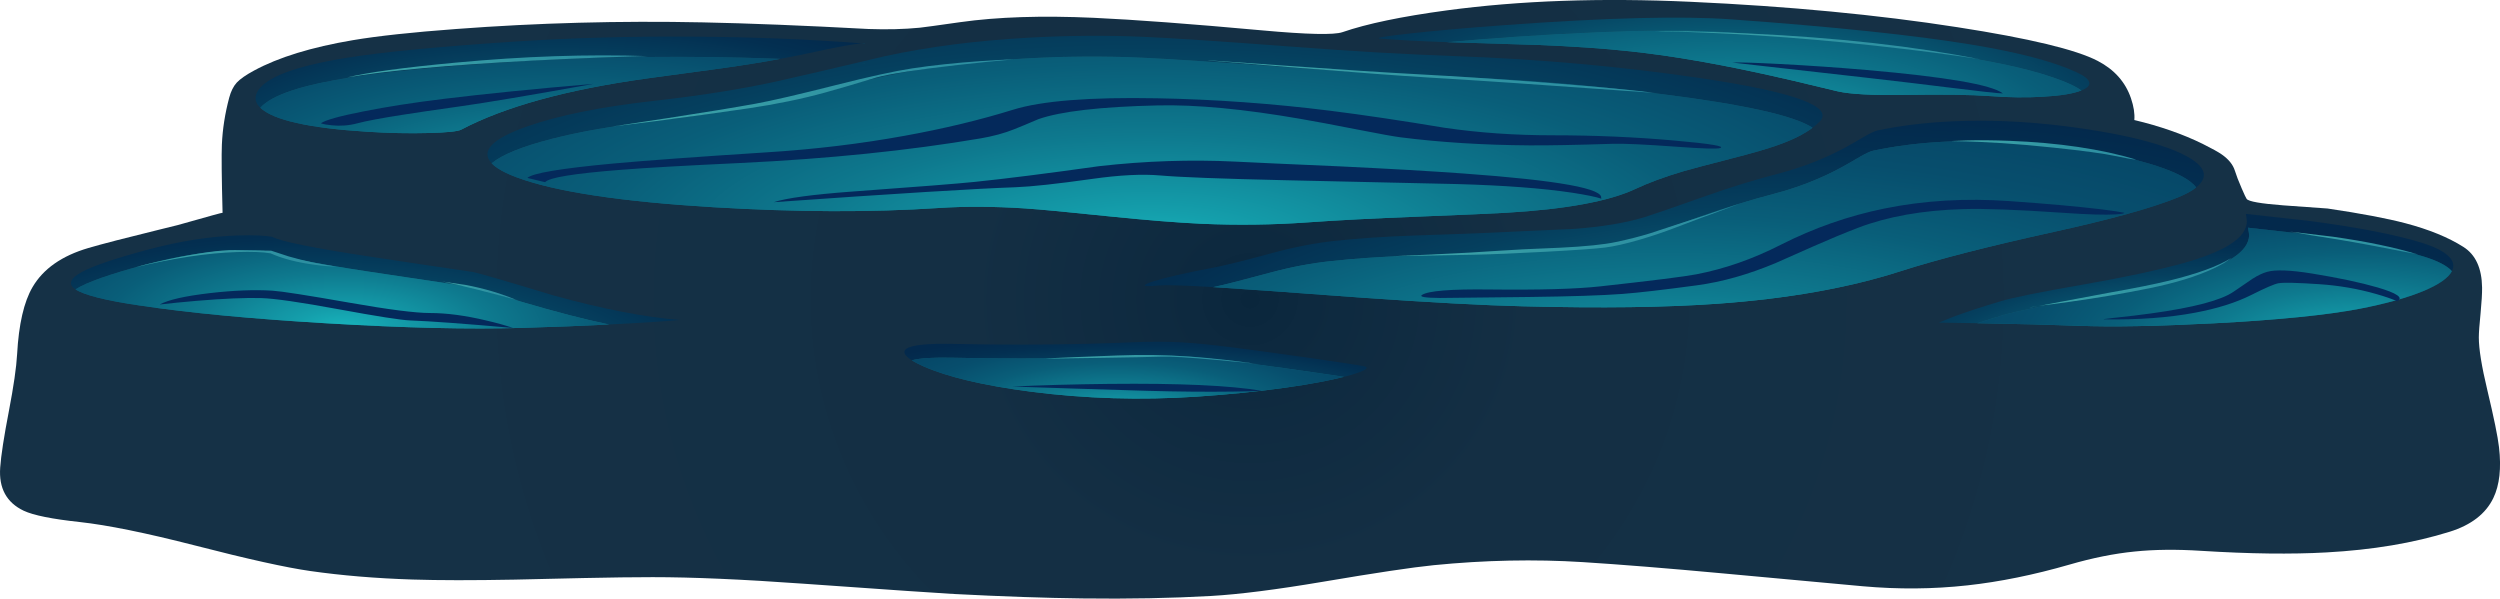<?xml version="1.0" encoding="iso-8859-1"?>
<!-- Generator: Adobe Illustrator 15.1.0, SVG Export Plug-In . SVG Version: 6.00 Build 0)  -->
<!DOCTYPE svg PUBLIC "-//W3C//DTD SVG 1.1//EN" "http://www.w3.org/Graphics/SVG/1.1/DTD/svg11.dtd">
<svg version="1.1" id="Layer_1" xmlns="http://www.w3.org/2000/svg" xmlns:xlink="http://www.w3.org/1999/xlink" x="0px" y="0px"
	 width="1263.1px" height="302.45px" viewBox="0 0 1263.1 302.45" style="enable-background:new 0 0 1263.1 302.45;"
	 xml:space="preserve">
<symbol  id="FlashAICB_x5F_1_x2F_Layer_1_x2F__x3C_Path_x3E_" viewBox="0 -15.65 136.75 15.65">
	<g id="Layer_1_9_">
		<path style="fill-rule:evenodd;clip-rule:evenodd;fill:#04295B;" d="M107.7-12.45C90.6-10.283,54.7-6.15,0-0.05
			C3.367,0.117,11.517-0.133,24.45-0.8c14.533-0.767,28.966-1.767,43.3-3c40.233-3.5,63.233-7.45,69-11.85
			C134.517-15.65,124.833-14.583,107.7-12.45z"/>
	</g>
</symbol>
<symbol  id="FlashAICB_x5F_1_x2F_Layer_1_x2F__x3C_Path_x3E__x5F_1" viewBox="0 -21.154 137.85 21.154">
	<g id="Layer_1_8_">
		<path style="fill-rule:evenodd;clip-rule:evenodd;fill:#04295B;" d="M41.3-15.65c-10.867-1.7-18.483-3.133-22.85-4.3
			c-4.2-1.133-8.534-1.466-13-1c-2.233,0.2-4.05,0.534-5.45,1c2.233,1.633,9.383,3.633,21.45,6c12,2.4,25.683,4.534,41.05,6.4
			c20.467,2.5,45.583,5.017,75.35,7.55c-32-5.767-54.317-9.533-66.95-11.3C56.567-13.333,46.7-14.783,41.3-15.65z"/>
	</g>
</symbol>
<symbol  id="FlashAICB_x5F_1_x2F_Layer_1_x2F__x3C_Path_x3E__x5F_2" viewBox="0 -19.1 178.55 19.095">
	<g id="Layer_1_7_">
		<path style="fill-rule:evenodd;clip-rule:evenodd;fill:#04295B;" d="M178.55-19.1c-24.533,2.167-41.833,3.434-51.9,3.8
			c-4.6,0.167-16.667,2.05-36.2,5.65C71.083-6.083,58.05-4.2,51.35-4c-7.9,0.233-18.833-0.233-32.8-1.4C11.583-6,5.4-6.617,0-7.25
			C4.333-4.883,12.767-2.967,25.3-1.5c12.1,1.4,22.633,1.817,31.6,1.25c4.667-0.3,17.617-2.317,38.85-6.05
			c19.867-3.5,33.517-5.25,40.95-5.25c8.367,0,17.85-1.267,28.45-3.8C170.45-16.583,174.917-17.833,178.55-19.1z"/>
	</g>
</symbol>
<symbol  id="FlashAICB_x5F_1_x2F_Layer_1_x2F__x3C_Path_x3E__x5F_3" viewBox="0 -4.02 126.1 4.035">
	<g id="Layer_1_6_">
		<path style="fill-rule:evenodd;clip-rule:evenodd;fill:#04295B;" d="M111.15-3.95C98.05-4.117,83.7-3.983,68.1-3.55
			C43.167-2.817,20.467-2.1,0-1.4c14.7,0.7,30.983,1.15,48.85,1.35c35.7,0.367,61.45-0.8,77.25-3.5
			C122.667-3.717,117.683-3.85,111.15-3.95z"/>
	</g>
</symbol>
<symbol  id="FlashAICB_x5F_1_x2F_Layer_1_x2F__x3C_Path_x3E__x5F_4" viewBox="0.337 -24.889 149.663 24.767">
	<g id="Layer_1_5_">
		<path style="fill-rule:evenodd;clip-rule:evenodd;fill:#04295B;" d="M138-12c-9.133,2.6-18.583,4.233-28.35,4.9
			c-11.367,0.767-18.3,0.934-20.8,0.5c-1.967-0.3-6.55-2.267-13.75-5.9c-7.767-3.9-17.283-6.9-28.55-9
			c-13.3-2.5-28.533-3.617-45.7-3.35c-1.4,0,0.066,0.233,4.4,0.7c7.567,0.8,13.967,1.566,19.2,2.3c21.5,2.967,35.4,6.633,41.7,11
			c5.867,4.033,9.033,6.2,9.5,6.5c2.733,1.733,5.2,2.9,7.4,3.5c4.167,1.2,11.733,0.917,22.7-0.85c13.5-2.2,24.5-4.533,33-7
			c10-2.933,13.333-5.267,10-7C146.15-14.533,142.567-13.3,138-12z"/>
	</g>
</symbol>
<symbol  id="FlashAICB_x5F_1_x2F_Layer_1_x2F__x3C_Path_x3E__x5F_5" viewBox="0.126 -49.6 355.224 49.604">
	<g id="Layer_1_4_">
		<path style="fill-rule:evenodd;clip-rule:evenodd;fill:#04295B;" d="M324.1-6.55c-22.6,1.566-39.383,2.183-50.35,1.85
			c-20.333-0.6-37.95-3.733-52.85-9.4c-6.7-2.566-14.25-5.7-22.65-9.4c-11.6-5.167-17.917-7.967-18.95-8.4
			c-13.767-5.8-27.066-9.567-39.9-11.3c-17.066-2.3-29.6-3.75-37.6-4.35c-10.3-0.767-26.033-1.284-47.2-1.55
			c-27.767-0.333-42.783-0.5-45.05-0.5C2.017-49.533-1-49.017,0.5-48.05c3.2,2.066,14.517,2.983,33.95,2.75
			c25.4-0.3,44.2,0.233,56.4,1.6c26.3,2.9,42.367,4.917,48.2,6.05c14.4,2.767,28.65,7.75,42.75,14.95
			c16.767,8.5,34.217,14.6,52.35,18.3c19.9,4.066,40.967,5.316,63.2,3.75c19.3-1.367,34.75-2.75,46.35-4.15
			c5.833-0.733,9.716-1.317,11.65-1.75c-0.1-0.367-1.467-0.633-4.1-0.8C345.95-7.717,336.9-7.45,324.1-6.55z"/>
	</g>
</symbol>
<symbol  id="FlashAICB_x5F_1_x2F_Layer_1_x2F__x3C_Path_x3E__x5F_6" viewBox="0 -21 418.5 20.986">
	<g id="Layer_1_3_">
		<path style="fill-rule:evenodd;clip-rule:evenodd;fill:#04295B;" d="M417.975-19.175c0.186-0.058,0.361-0.116,0.525-0.175h-0.6
			C417.931-19.291,417.956-19.232,417.975-19.175z M345.4-11.85c-3.433,0.1-32.5,0.75-87.2,1.95
			c-32.167,0.733-53.133,1.533-62.9,2.4c-9.066,0.8-20.55,0.217-34.45-1.75c-17.7-2.5-30.583-3.9-38.65-4.2
			C102.1-14.15,61.367-16.667,0-21c6.5,2.1,19.65,3.883,39.45,5.35c33.466,2.433,54.167,4.066,62.1,4.9
			c15.633,1.6,36.6,4.25,62.9,7.95c23.3,2.633,46.233,3.4,68.8,2.3c9.1-0.467,26.683-1.267,52.75-2.4
			c25.033-1.2,45.833-2.4,62.4-3.6c48.358-3.492,71.55-7.717,69.575-12.675c-2.802,0.919-7.694,1.911-14.675,2.975
			C388.4-13.967,369.1-12.517,345.4-11.85z"/>
	</g>
</symbol>
<symbol  id="FlashAICB_x5F_1_x2F_Layer_1_x2F__x3C_Path_x3E__x5F_7" viewBox="0 -42.5 603.152 42.518">
	<g id="Layer_1_2_">
		<path style="fill-rule:evenodd;clip-rule:evenodd;fill:#04295B;" d="M580.15-24.55c-15.633,1.133-26.183,1.617-31.65,1.45
			c-18.633-0.6-32.717-0.867-42.25-0.8c-23.267,0.167-44.9,1.517-64.9,4.05c-3.434,0.434-10.317,1.667-20.65,3.7
			c-13.233,2.6-23.284,4.483-30.15,5.65c-28.6,4.967-52.583,7.233-71.95,6.8c-28.967-0.667-49.1-2.983-60.4-6.95
			c-5.367-2.3-9.45-4-12.25-5.1c-4.967-2-10.684-3.55-17.15-4.65c-36.2-6.133-76.566-10.267-121.1-12.4
			c-27.767-1.3-47.917-2.45-60.45-3.45c-23.6-1.833-36.367-3.917-38.3-6.25L0-40.35c2.467,2.4,17,4.833,43.6,7.3
			c16.4,1.5,42.233,3.383,77.5,5.65c24,1.5,47.167,4.283,69.5,8.35c19.733,3.566,38.033,7.966,54.9,13.2
			c14.433,4.467,38.617,6.383,72.55,5.75c29.1-0.533,58.3-2.633,87.6-6.3c17.133-2.167,36.383-5.033,57.75-8.6
			c17.333-2.533,35.467-3.8,54.4-3.8c21.4,0,41.967-0.883,61.7-2.65c18.066-1.6,25.783-2.867,23.15-3.8
			C601.117-25.783,593.617-25.55,580.15-24.55z"/>
	</g>
</symbol>
<g>
	
		<radialGradient id="SVGID_1_" cx="631.564" cy="151.217" r="460.133" gradientTransform="matrix(1 0 0 -0.965 0 297.139)" gradientUnits="userSpaceOnUse">
		<stop  offset="0" style="stop-color:#0A263C"/>
		<stop  offset="0.063" style="stop-color:#0D293F"/>
		<stop  offset="0.31" style="stop-color:#142F44"/>
		<stop  offset="1" style="stop-color:#153146"/>
	</radialGradient>
	<path style="fill-rule:evenodd;clip-rule:evenodd;fill:url(#SVGID_1_);" d="M1153.6,103.75c6,0.433,13.467,0.967,22.4,1.6
		c16.867,2.5,29.983,4.983,39.35,7.45c11.867,3.133,21.617,7.117,29.25,11.95c6.167,3.9,9.317,10.75,9.45,20.55
		c0.033,2.934-0.217,7.217-0.75,12.851c-0.6,5.833-0.899,9.949-0.899,12.35c0,5.767,1.433,14.634,4.3,26.6
		c3.333,13.967,5.3,23.584,5.899,28.851c1.233,10.566,0.283,19.116-2.85,25.649c-3.833,7.967-11.184,13.65-22.05,17.051
		c-18.267,5.699-39.017,9.183-62.25,10.449c-17.733,1-38.833,0.733-63.3-0.8c-12.434-0.8-23.65-0.684-33.65,0.351
		c-10.333,1.033-21.3,3.233-32.9,6.6c-18,5.2-35.199,8.7-51.6,10.5c-17.267,1.9-34.866,2.05-52.8,0.45
		c-31.4-2.9-54.967-5.066-70.7-6.5c-28.167-2.601-51.767-4.5-70.8-5.7c-24.334-1.533-49.45-1.017-75.351,1.55
		c-10.666,1.066-29.366,3.867-56.1,8.4c-23.5,3.967-42.267,6.35-56.3,7.149c-20.1,1.134-41.784,1.551-65.05,1.25
		c-18.966-0.233-40.65-0.983-65.05-2.25c-5.967-0.3-31.3-2.033-76-5.199c-30.733-2.2-56.1-3.301-76.1-3.301
		c-9.467,0-21.1,0.15-34.9,0.45c-15.467,0.4-27.083,0.667-34.85,0.8c-21.033,0.4-38.267,0.384-51.7-0.05
		c-18.5-0.6-35.683-2.033-51.55-4.3c-12.2-1.733-31.6-6.033-58.2-12.9c-24.833-6.366-44.25-10.316-58.25-11.85
		c-13.966-1.5-23.4-3.4-28.3-5.7c-8.7-4.133-12.667-11.416-11.9-21.85c0.433-6.101,1.9-15.617,4.4-28.55
		c2.4-12.5,3.783-22.084,4.15-28.75c0.833-15.101,3.434-26.384,7.8-33.851c5.4-9.233,14.8-15.816,28.2-19.75
		c6.934-2.033,18.9-5.133,35.9-9.3c3.671-0.906,6.779-1.673,9.325-2.3c0.657-0.183,1.366-0.383,2.125-0.6
		c13.733-3.9,20.55-5.767,20.45-5.6c-0.467-17.733-0.583-29.217-0.35-34.45c0.333-7.767,1.566-15.667,3.7-23.7
		c0.867-3.233,2.133-5.767,3.8-7.6c1.7-1.833,4.617-3.867,8.75-6.1c12.367-6.7,29-11.816,49.9-15.35
		c12.667-2.133,30.067-4.017,52.2-5.65c41.133-3.1,82.667-4.217,124.6-3.35c23.1,0.467,51.034,1.583,83.8,3.35
		c9.267,0.333,17.867,0.117,25.8-0.65c1.967-0.2,8.783-1.133,20.45-2.8c18.833-2.667,41.367-3.4,67.6-2.2
		c20.433,0.933,48.783,3.05,85.05,6.35c22.767,2.066,36.267,2.367,40.5,0.9c12.366-4.267,29.934-7.933,52.7-11
		C767.884,0.283,808.9-1.167,854,0.9c49.6,2.267,94.6,6.55,135,12.85c36.3,5.633,59.934,11.317,70.9,17.05
		c8.366,4.367,13.949,10.65,16.75,18.85c1.399,4.1,1.967,7.767,1.699,11c13,3.1,24.518,7.117,34.551,12.05
		c4.732,2.367,7.949,4.15,9.649,5.35c3.467,2.434,5.667,5.167,6.601,8.2c0.732,2.367,1.883,5.35,3.449,8.95
		c1.367,3.167,2.2,4.933,2.5,5.3C1136.066,101.8,1142.233,102.883,1153.6,103.75z"/>
	<g>
		<g>
			
				<radialGradient id="SVGID_2_" cx="581.65" cy="153.55" r="524.15" gradientTransform="matrix(1 0 0 -0.365 0 209.577)" gradientUnits="userSpaceOnUse">
				<stop  offset="0" style="stop-color:#6171B7"/>
				<stop  offset="0" style="stop-color:#18B4BC"/>
				<stop  offset="0.02" style="stop-color:#17AFB8"/>
				<stop  offset="0.255" style="stop-color:#0F7F92"/>
				<stop  offset="0.474" style="stop-color:#085A74"/>
				<stop  offset="0.678" style="stop-color:#053F5E"/>
				<stop  offset="0.863" style="stop-color:#032F51"/>
				<stop  offset="1" style="stop-color:#03294C"/>
			</radialGradient>
			<path style="fill-rule:evenodd;clip-rule:evenodd;fill:url(#SVGID_2_);" d="M919.3,61.5c-1.366,1.3-2.55,2.317-3.55,3.05
				c-9.1-6.1-34.767-11.8-77-17.1c-36.033-4.534-71.116-7.4-105.25-8.6c-24.934-0.867-52.8-2.483-83.6-4.85
				c-33.867-2.567-58.167-4.183-72.9-4.85c-19.3-0.867-39-0.733-59.1,0.4c-26.367,1.467-50.483,4.567-72.35,9.3
				c-26.066,6.2-44.433,10.483-55.1,12.85c-17.5,3.833-38.184,7.1-62.05,9.8c-18.467,2.067-34.867,4.917-49.2,8.55
				c-15.267,3.9-25.534,8.05-30.8,12.45c-5.767-6.2,0.233-12.417,18-18.65c16.033-5.6,37.25-9.883,63.65-12.85
				c23.9-2.7,44.583-5.967,62.05-9.8c10.667-2.367,29.05-6.65,55.15-12.85c21.867-4.733,45.967-7.833,72.3-9.3
				c20.134-1.133,39.833-1.267,59.1-0.4c14.733,0.667,39.034,2.283,72.9,4.85c30.8,2.367,58.667,3.983,83.601,4.85
				c42.8,1.533,84.066,5.233,123.8,11.1C906.717,46.517,926.833,53.867,919.3,61.5z"/>
			
				<radialGradient id="SVGID_3_" cx="582.075" cy="153.55" r="523.461" gradientTransform="matrix(1 0 0 -0.365 0 209.576)" gradientUnits="userSpaceOnUse">
				<stop  offset="0" style="stop-color:#6171B7"/>
				<stop  offset="0" style="stop-color:#18B4BC"/>
				<stop  offset="0.129" style="stop-color:#149EAB"/>
				<stop  offset="0.388" style="stop-color:#0E798E"/>
				<stop  offset="0.627" style="stop-color:#095E79"/>
				<stop  offset="0.839" style="stop-color:#074E6D"/>
				<stop  offset="1" style="stop-color:#064868"/>
			</radialGradient>
			<path style="fill-rule:evenodd;clip-rule:evenodd;fill:url(#SVGID_3_);" d="M915.75,64.55c-4.233,3.2-10.083,6.117-17.55,8.75
				c-5.2,1.867-12.767,4.067-22.7,6.6c-12.566,3.233-20.866,5.434-24.9,6.6c-9.466,2.8-17.533,5.767-24.199,8.9
				c-13.4,6.3-35.267,10.333-65.601,12.1c-6,0.367-21.2,1.033-45.6,2c-21.334,0.833-39.5,1.783-54.5,2.85
				c-17.634,1.267-35.55,1.5-53.75,0.7c-12.167-0.566-27.55-1.8-46.15-3.7c-20.966-2.2-35.267-3.55-42.9-4.05
				c-15.8-1.033-30.417-1.1-43.85-0.2c-33.9,2.233-71.733,2.1-113.5-0.4c-46.533-2.8-79.566-7.784-99.1-14.95
				c-6.333-2.333-10.684-4.75-13.05-7.25c5.267-4.4,15.533-8.55,30.8-12.45c14.333-3.633,30.733-6.483,49.2-8.55
				c23.867-2.7,44.55-5.967,62.05-9.8c10.667-2.367,29.033-6.65,55.1-12.85c21.867-4.733,45.983-7.833,72.35-9.3
				c20.1-1.133,39.8-1.267,59.1-0.4c14.733,0.667,39.033,2.283,72.9,4.85c30.8,2.367,58.666,3.983,83.6,4.85
				c34.134,1.2,69.217,4.066,105.25,8.6C880.983,52.75,906.65,58.45,915.75,64.55z"/>
			
				<radialGradient id="SVGID_4_" cx="580.55" cy="126.35" r="458.775" gradientTransform="matrix(1 0 0 -0.329 0 167.916)" gradientUnits="userSpaceOnUse">
				<stop  offset="0" style="stop-color:#6171B7"/>
				<stop  offset="0" style="stop-color:#18B4BC"/>
				<stop  offset="0.129" style="stop-color:#149EAB"/>
				<stop  offset="0.388" style="stop-color:#0E798E"/>
				<stop  offset="0.627" style="stop-color:#095E79"/>
				<stop  offset="0.839" style="stop-color:#074E6D"/>
				<stop  offset="1" style="stop-color:#064868"/>
			</radialGradient>
			<path style="fill-rule:evenodd;clip-rule:evenodd;fill:url(#SVGID_4_);" d="M915.75,64.55c-4.233,3.2-10.083,6.117-17.55,8.75
				c-5.2,1.867-12.767,4.067-22.7,6.6c-12.566,3.233-20.866,5.434-24.9,6.6c-9.466,2.8-17.533,5.767-24.199,8.9
				c-13.4,6.3-35.267,10.333-65.601,12.1c-6,0.367-21.2,1.033-45.6,2c-21.334,0.833-39.5,1.783-54.5,2.85
				c-17.634,1.267-35.55,1.5-53.75,0.7c-12.167-0.566-27.55-1.8-46.15-3.7c-20.966-2.2-35.267-3.55-42.9-4.05
				c-15.8-1.033-30.417-1.1-43.85-0.2c-33.9,2.233-71.733,2.1-113.5-0.4c-46.533-2.8-79.566-7.784-99.1-14.95
				c-6.333-2.333-10.684-4.75-13.05-7.25c5.267-4.4,15.533-8.55,30.8-12.45c14.333-3.633,30.733-6.483,49.2-8.55
				c23.867-2.7,44.55-5.967,62.05-9.8c10.667-2.367,29.033-6.65,55.1-12.85c21.867-4.733,45.983-7.833,72.35-9.3
				c20.1-1.133,39.8-1.267,59.1-0.4c14.733,0.667,39.033,2.283,72.9,4.85c30.8,2.367,58.666,3.983,83.6,4.85
				c34.134,1.2,69.217,4.066,105.25,8.6C880.983,52.75,906.65,58.45,915.75,64.55z"/>
		</g>
		<g>
			
				<radialGradient id="SVGID_5_" cx="282.235" cy="87.8" r="239.822" gradientTransform="matrix(1 0 0 -0.365 0 119.837)" gradientUnits="userSpaceOnUse">
				<stop  offset="0" style="stop-color:#6171B7"/>
				<stop  offset="0" style="stop-color:#18B4BC"/>
				<stop  offset="0.02" style="stop-color:#17AFB8"/>
				<stop  offset="0.255" style="stop-color:#0F7F92"/>
				<stop  offset="0.474" style="stop-color:#085A74"/>
				<stop  offset="0.678" style="stop-color:#053F5E"/>
				<stop  offset="0.863" style="stop-color:#032F51"/>
				<stop  offset="1" style="stop-color:#03294C"/>
			</radialGradient>
			<path style="fill-rule:evenodd;clip-rule:evenodd;fill:url(#SVGID_5_);" d="M435.35,21.9c-4.567,0.434-12.033,1.783-22.4,4.05
				c-5.7,1.267-11.967,2.533-18.8,3.8c-22.033-0.867-44.417-1.183-67.15-0.95c-23.667,0.233-46.233,1.067-67.7,2.5
				c-36.3,2.4-63.283,4.95-80.95,7.65c-25.533,3.867-41.133,9.033-46.8,15.5c-2.566-2.367-3.1-5.017-1.6-7.95
				c3.767-7.233,18.733-12.983,44.9-17.25c18.066-2.933,46.217-5.667,84.45-8.2c28.667-1.9,58.833-2.75,90.5-2.55
				C380.333,18.7,408.85,19.833,435.35,21.9z"/>
			
				<radialGradient id="SVGID_6_" cx="282.25" cy="87.35" r="239.562" gradientTransform="matrix(1 0 0 -0.365 0 119.223)" gradientUnits="userSpaceOnUse">
				<stop  offset="0" style="stop-color:#6171B7"/>
				<stop  offset="0" style="stop-color:#18B4BC"/>
				<stop  offset="0.129" style="stop-color:#149EAB"/>
				<stop  offset="0.388" style="stop-color:#0E798E"/>
				<stop  offset="0.627" style="stop-color:#095E79"/>
				<stop  offset="0.839" style="stop-color:#074E6D"/>
				<stop  offset="1" style="stop-color:#064868"/>
			</radialGradient>
			<path style="fill-rule:evenodd;clip-rule:evenodd;fill:url(#SVGID_6_);" d="M435.35,21.9c1.3-0.133,1.883-0.15,1.75-0.05
				c-0.167,0.1-0.684,0.117-1.55,0.05H435.35z"/>
			
				<radialGradient id="SVGID_7_" cx="282.25" cy="98.45" r="240.075" gradientTransform="matrix(1 0 0 -0.365 0 134.373)" gradientUnits="userSpaceOnUse">
				<stop  offset="0" style="stop-color:#6171B7"/>
				<stop  offset="0" style="stop-color:#18B4BC"/>
				<stop  offset="0.129" style="stop-color:#149EAB"/>
				<stop  offset="0.388" style="stop-color:#0E798E"/>
				<stop  offset="0.627" style="stop-color:#095E79"/>
				<stop  offset="0.839" style="stop-color:#074E6D"/>
				<stop  offset="1" style="stop-color:#064868"/>
			</radialGradient>
			<path style="fill-rule:evenodd;clip-rule:evenodd;fill:url(#SVGID_7_);" d="M435.35,32.1c1.3-0.1,1.883-0.1,1.75,0
				c-0.167,0.1-0.684,0.117-1.55,0.05L435.35,32.1z"/>
			
				<radialGradient id="SVGID_8_" cx="282.25" cy="87.8" r="239.812" gradientTransform="matrix(1 0 0 -0.365 0 119.835)" gradientUnits="userSpaceOnUse">
				<stop  offset="0" style="stop-color:#6171B7"/>
				<stop  offset="0" style="stop-color:#18B4BC"/>
				<stop  offset="0.129" style="stop-color:#149EAB"/>
				<stop  offset="0.388" style="stop-color:#0E798E"/>
				<stop  offset="0.627" style="stop-color:#095E79"/>
				<stop  offset="0.839" style="stop-color:#074E6D"/>
				<stop  offset="1" style="stop-color:#064868"/>
			</radialGradient>
			<path style="fill-rule:evenodd;clip-rule:evenodd;fill:url(#SVGID_8_);" d="M394.15,29.75c-8.367,1.567-18.083,3.133-29.15,4.7
				c-15,2.033-27.767,3.767-38.3,5.2C286.267,45.283,255.033,53.9,233,65.5c-1.7,0.9-7.2,1.467-16.5,1.7
				c-9.733,0.267-20.083,0.05-31.05-0.65c-29.333-1.833-47.3-5.867-53.9-12.1c5.667-6.467,21.267-11.633,46.8-15.5
				c17.667-2.7,44.65-5.25,80.95-7.65c21.467-1.433,44.034-2.267,67.7-2.5C349.733,28.567,372.117,28.883,394.15,29.75z"/>
			
				<radialGradient id="SVGID_9_" cx="282.25" cy="98" r="239.812" gradientTransform="matrix(1 0 0 -0.365 0 133.757)" gradientUnits="userSpaceOnUse">
				<stop  offset="0" style="stop-color:#6171B7"/>
				<stop  offset="0" style="stop-color:#18B4BC"/>
				<stop  offset="0.129" style="stop-color:#149EAB"/>
				<stop  offset="0.388" style="stop-color:#0E798E"/>
				<stop  offset="0.627" style="stop-color:#095E79"/>
				<stop  offset="0.839" style="stop-color:#074E6D"/>
				<stop  offset="1" style="stop-color:#064868"/>
			</radialGradient>
			<path style="fill-rule:evenodd;clip-rule:evenodd;fill:url(#SVGID_9_);" d="M394.15,29.75c-8.367,1.567-18.083,3.133-29.15,4.7
				c-15,2.033-27.767,3.767-38.3,5.2C286.267,45.283,255.033,53.9,233,65.5c-1.7,0.9-7.2,1.467-16.5,1.7
				c-9.733,0.267-20.083,0.05-31.05-0.65c-29.333-1.833-47.3-5.867-53.9-12.1c5.667-6.467,21.267-11.633,46.8-15.5
				c17.667-2.7,44.65-5.25,80.95-7.65c21.467-1.433,44.034-2.267,67.7-2.5C349.733,28.567,372.117,28.883,394.15,29.75z"/>
		</g>
		<g>
			
				<radialGradient id="SVGID_10_" cx="573.05" cy="213.4" r="181.15" gradientTransform="matrix(1 0 0 -0.251 0 267.06)" gradientUnits="userSpaceOnUse">
				<stop  offset="0" style="stop-color:#6171B7"/>
				<stop  offset="0" style="stop-color:#18B4BC"/>
				<stop  offset="0.02" style="stop-color:#17AFB8"/>
				<stop  offset="0.255" style="stop-color:#0F7F92"/>
				<stop  offset="0.474" style="stop-color:#085A74"/>
				<stop  offset="0.678" style="stop-color:#053F5E"/>
				<stop  offset="0.863" style="stop-color:#032F51"/>
				<stop  offset="1" style="stop-color:#03294C"/>
			</radialGradient>
			<path style="fill-rule:evenodd;clip-rule:evenodd;fill:url(#SVGID_10_);" d="M689.15,185.05c1.767,0.367,1.767,1.033,0,2
				c-1.834,0.967-5.217,2.084-10.15,3.351c-17.033-2.634-36.25-5.317-57.65-8.051c-10.067-1.267-18.4-2.066-25-2.399
				c-7.4-0.4-15.534-0.4-24.4,0c-28.167,1.2-58.3,1.467-90.4,0.8c-9.933-0.233-16.883,0.2-20.85,1.3c-3.8-2.467-4.733-4.399-2.8-5.8
				c2.633-1.934,10.517-2.767,23.65-2.5c32.1,0.667,62.233,0.4,90.4-0.8c8.866-0.4,17-0.4,24.4,0c6.6,0.333,14.933,1.133,25,2.399
				c10.3,1.301,22.95,3.017,37.95,5.15C675.2,182.767,685.15,184.283,689.15,185.05z"/>
			
				<radialGradient id="SVGID_11_" cx="573.05" cy="213.4" r="181.15" gradientTransform="matrix(1 0 0 -0.349 0 287.94)" gradientUnits="userSpaceOnUse">
				<stop  offset="0" style="stop-color:#6171B7"/>
				<stop  offset="0" style="stop-color:#18B4BC"/>
				<stop  offset="0.129" style="stop-color:#149EAB"/>
				<stop  offset="0.388" style="stop-color:#0E798E"/>
				<stop  offset="0.627" style="stop-color:#095E79"/>
				<stop  offset="0.839" style="stop-color:#074E6D"/>
				<stop  offset="1" style="stop-color:#064868"/>
			</radialGradient>
			<path style="fill-rule:evenodd;clip-rule:evenodd;fill:url(#SVGID_11_);" d="M679,190.4c-7.7,1.933-17.4,3.733-29.1,5.399
				c-13.834,1.967-28.934,3.5-45.3,4.601c-28.367,1.866-56.267,1.033-83.7-2.5c-23.867-3.101-42-7.384-54.4-12.851
				c-2.333-1.033-4.267-2.033-5.8-3c3.966-1.1,10.917-1.533,20.85-1.3c32.1,0.667,62.233,0.4,90.4-0.8c8.866-0.4,17-0.4,24.4,0
				c6.6,0.333,14.933,1.133,25,2.399C642.75,185.083,661.967,187.767,679,190.4z"/>
			
				<radialGradient id="SVGID_12_" cx="564.25" cy="211.9" r="131.162" gradientTransform="matrix(1 0 0 -0.349 0 285.913)" gradientUnits="userSpaceOnUse">
				<stop  offset="0" style="stop-color:#6171B7"/>
				<stop  offset="0" style="stop-color:#18B4BC"/>
				<stop  offset="0.129" style="stop-color:#149EAB"/>
				<stop  offset="0.388" style="stop-color:#0E798E"/>
				<stop  offset="0.627" style="stop-color:#095E79"/>
				<stop  offset="0.839" style="stop-color:#074E6D"/>
				<stop  offset="1" style="stop-color:#064868"/>
			</radialGradient>
			<path style="fill-rule:evenodd;clip-rule:evenodd;fill:url(#SVGID_12_);" d="M679,190.4c-7.7,1.933-17.4,3.733-29.1,5.399
				c-13.834,1.967-28.934,3.5-45.3,4.601c-28.367,1.866-56.267,1.033-83.7-2.5c-23.867-3.101-42-7.384-54.4-12.851
				c-2.333-1.033-4.267-2.033-5.8-3c3.966-1.1,10.917-1.533,20.85-1.3c32.1,0.667,62.233,0.4,90.4-0.8c8.866-0.4,17-0.4,24.4,0
				c6.6,0.333,14.933,1.133,25,2.399C642.75,185.083,661.967,187.767,679,190.4z"/>
		</g>
		<g>
			
				<radialGradient id="SVGID_13_" cx="913" cy="207.8" r="417.488" gradientTransform="matrix(1 0 0 -0.365 0 283.624)" gradientUnits="userSpaceOnUse">
				<stop  offset="0" style="stop-color:#6171B7"/>
				<stop  offset="0" style="stop-color:#18B4BC"/>
				<stop  offset="0.02" style="stop-color:#17AFB8"/>
				<stop  offset="0.255" style="stop-color:#0F7F92"/>
				<stop  offset="0.474" style="stop-color:#085A74"/>
				<stop  offset="0.678" style="stop-color:#053F5E"/>
				<stop  offset="0.863" style="stop-color:#032F51"/>
				<stop  offset="1" style="stop-color:#03294C"/>
			</radialGradient>
			<path style="fill-rule:evenodd;clip-rule:evenodd;fill:url(#SVGID_13_);" d="M1103.75,78.4c10.6,5.467,12.55,10.9,5.85,16.3
				c-2.866-3.767-9.383-7.333-19.55-10.7c-10.2-3.367-23.217-6.25-39.05-8.65c-23.4-3.533-45.65-4.817-66.75-3.85
				c-13.767,0.633-26.4,2.183-37.9,4.65c-1.3,0.267-3.383,1.217-6.25,2.85c-3.833,2.267-7.066,4.117-9.699,5.55
				c-10.567,5.733-21.983,10.2-34.25,13.4c-11.934,3.133-24.034,6.867-36.301,11.2c-16,5.7-26.216,9.233-30.649,10.6
				c-9.967,3.1-22.25,5.167-36.851,6.2c-17.833,0.733-31.783,1.367-41.85,1.9c-1.8,0.1-14.55,0.55-38.25,1.35
				c-14.434,0.5-27.634,1.4-39.6,2.7c-10.167,1.067-20.467,3.017-30.9,5.85c-14.533,3.933-24.15,6.367-28.85,7.3
				c-14.533-0.867-23.716-1.133-27.55-0.8c-4.233,0.4-6.534,0.4-6.9,0c-0.333-0.367,0.983-1.033,3.95-2
				c6.534-2.067,16.45-4.35,29.75-6.85c6.4-1.2,16.667-3.733,30.8-7.6c10.967-3,21.616-5.05,31.95-6.15
				c11.899-1.267,25.083-2.15,39.55-2.65c22.733-0.767,35.5-1.233,38.3-1.4c10.033-0.533,23.983-1.167,41.85-1.9
				c14.601-1.034,26.867-3.083,36.801-6.15c4.133-1.3,14.35-4.833,30.649-10.6c12.2-4.333,24.316-8.067,36.351-11.2
				c12.267-3.2,23.683-7.667,34.25-13.4c2.6-1.434,5.816-3.283,9.649-5.55c2.867-1.633,4.967-2.6,6.3-2.9
				c11.534-2.433,24.15-3.967,37.851-4.6c21.133-0.966,43.383,0.3,66.75,3.8C1076.5,68.6,1093.35,73.033,1103.75,78.4z"/>
			
				<radialGradient id="SVGID_14_" cx="844.4" cy="194.9" r="417.488" gradientTransform="matrix(1 0 0 -0.365 0 266.018)" gradientUnits="userSpaceOnUse">
				<stop  offset="0" style="stop-color:#6171B7"/>
				<stop  offset="0" style="stop-color:#18B4BC"/>
				<stop  offset="0.129" style="stop-color:#149EAB"/>
				<stop  offset="0.388" style="stop-color:#0E798E"/>
				<stop  offset="0.627" style="stop-color:#095E79"/>
				<stop  offset="0.839" style="stop-color:#074E6D"/>
				<stop  offset="1" style="stop-color:#064868"/>
			</radialGradient>
			<path style="fill-rule:evenodd;clip-rule:evenodd;fill:url(#SVGID_14_);" d="M1090.05,84c10.167,3.367,16.684,6.933,19.55,10.7
				c-2.133,1.733-5.3,3.45-9.5,5.15c-13,5.233-33.8,11-62.399,17.3c-33.134,7.3-58.934,13.917-77.4,19.85
				c-26.166,8.433-57.033,13.917-92.6,16.45c-25.867,1.866-58.601,2.3-98.2,1.3c-19.6-0.467-46.917-1.934-81.95-4.4
				c-36.733-2.733-61.616-4.5-74.65-5.3c4.7-0.933,14.317-3.367,28.85-7.3c10.434-2.833,20.733-4.783,30.9-5.85
				c11.966-1.3,25.166-2.2,39.6-2.7c23.7-0.8,36.45-1.25,38.25-1.35c10.066-0.533,24.017-1.167,41.85-1.9
				c14.601-1.034,26.884-3.1,36.851-6.2c4.434-1.367,14.649-4.9,30.649-10.6c12.267-4.333,24.367-8.066,36.301-11.2
				c12.267-3.2,23.683-7.667,34.25-13.4c2.633-1.433,5.866-3.283,9.699-5.55c2.867-1.633,4.95-2.583,6.25-2.85
				c11.5-2.467,24.134-4.017,37.9-4.65c21.1-0.967,43.35,0.317,66.75,3.85C1066.833,77.75,1079.85,80.633,1090.05,84z"/>
			
				<radialGradient id="SVGID_15_" cx="842.15" cy="205.15" r="417.488" gradientTransform="matrix(1 0 0 -0.365 0 280.008)" gradientUnits="userSpaceOnUse">
				<stop  offset="0" style="stop-color:#6171B7"/>
				<stop  offset="0" style="stop-color:#18B4BC"/>
				<stop  offset="0.129" style="stop-color:#149EAB"/>
				<stop  offset="0.388" style="stop-color:#0E798E"/>
				<stop  offset="0.627" style="stop-color:#095E79"/>
				<stop  offset="0.839" style="stop-color:#074E6D"/>
				<stop  offset="1" style="stop-color:#064868"/>
			</radialGradient>
			<path style="fill-rule:evenodd;clip-rule:evenodd;fill:url(#SVGID_15_);" d="M1090.05,84c10.167,3.367,16.684,6.933,19.55,10.7
				c-2.133,1.733-5.3,3.45-9.5,5.15c-13,5.233-33.8,11-62.399,17.3c-33.134,7.3-58.934,13.917-77.4,19.85
				c-26.166,8.433-57.033,13.917-92.6,16.45c-25.867,1.866-58.601,2.3-98.2,1.3c-19.6-0.467-46.917-1.934-81.95-4.4
				c-36.733-2.733-61.616-4.5-74.65-5.3c4.7-0.933,14.317-3.367,28.85-7.3c10.434-2.833,20.733-4.783,30.9-5.85
				c11.966-1.3,25.166-2.2,39.6-2.7c23.7-0.8,36.45-1.25,38.25-1.35c10.066-0.533,24.017-1.167,41.85-1.9
				c14.601-1.034,26.884-3.1,36.851-6.2c4.434-1.367,14.649-4.9,30.649-10.6c12.267-4.333,24.367-8.066,36.301-11.2
				c12.267-3.2,23.683-7.667,34.25-13.4c2.633-1.433,5.866-3.283,9.699-5.55c2.867-1.633,4.95-2.583,6.25-2.85
				c11.5-2.467,24.134-4.017,37.9-4.65c21.1-0.967,43.35,0.317,66.75,3.85C1066.833,77.75,1079.85,80.633,1090.05,84z"/>
		</g>
		<g>
			
				<radialGradient id="SVGID_16_" cx="875.15" cy="66.05" r="278.2" gradientTransform="matrix(1 0 0 -0.365 0 90.151)" gradientUnits="userSpaceOnUse">
				<stop  offset="0" style="stop-color:#6171B7"/>
				<stop  offset="0" style="stop-color:#18B4BC"/>
				<stop  offset="0.02" style="stop-color:#17AFB8"/>
				<stop  offset="0.255" style="stop-color:#0F7F92"/>
				<stop  offset="0.474" style="stop-color:#085A74"/>
				<stop  offset="0.678" style="stop-color:#053F5E"/>
				<stop  offset="0.863" style="stop-color:#032F51"/>
				<stop  offset="1" style="stop-color:#03294C"/>
			</radialGradient>
			<path style="fill-rule:evenodd;clip-rule:evenodd;fill:url(#SVGID_16_);" d="M1051.6,45.7c-1.232-0.934-2.833-1.867-4.8-2.8
				c-11.533-5.367-29.25-10-53.149-13.9c-28.534-4.7-68.851-8.95-120.95-12.75c-16.3-1.167-39.283-1.1-68.95,0.2
				c-23.8,1.033-48,2.65-72.6,4.85c-13.667-0.466-24.884-1.066-33.65-1.8c-3.167-0.267,1.667-1.117,14.5-2.55
				c13.267-1.467,29.283-2.883,48.05-4.25c51.5-3.767,89.8-4.733,114.9-2.9c52.033,3.767,92.35,8,120.95,12.7
				c23.833,3.933,41.55,8.583,53.149,13.95c4.101,1.9,6.283,3.667,6.55,5.3C1055.867,43.25,1054.533,44.567,1051.6,45.7z"/>
			
				<radialGradient id="SVGID_17_" cx="875.15" cy="66.069" r="278.203" gradientTransform="matrix(1 0 0 -0.365 0 90.177)" gradientUnits="userSpaceOnUse">
				<stop  offset="0" style="stop-color:#6171B7"/>
				<stop  offset="0" style="stop-color:#18B4BC"/>
				<stop  offset="0.129" style="stop-color:#149EAB"/>
				<stop  offset="0.388" style="stop-color:#0E798E"/>
				<stop  offset="0.627" style="stop-color:#095E79"/>
				<stop  offset="0.839" style="stop-color:#074E6D"/>
				<stop  offset="1" style="stop-color:#064868"/>
			</radialGradient>
			<path style="fill-rule:evenodd;clip-rule:evenodd;fill:url(#SVGID_17_);" d="M1046.8,42.9c1.967,0.934,3.567,1.867,4.8,2.8
				c-4.033,1.6-10.383,2.65-19.05,3.15c-8.533,0.533-17.55,0.433-27.05-0.3c-9.333-0.7-23.934-0.9-43.8-0.6
				c-15.8,0.233-26.867-0.367-33.2-1.8c-15.9-3.9-29.983-7.167-42.25-9.8c-22.866-4.9-43.65-8.367-62.35-10.4
				c-13.467-1.467-29.233-2.55-47.301-3.25c-20.466-0.6-35.616-1.067-45.449-1.4c24.6-2.2,48.8-3.816,72.6-4.85
				c29.667-1.3,52.65-1.367,68.95-0.2c52.1,3.8,92.416,8.05,120.95,12.75C1017.55,32.9,1035.267,37.533,1046.8,42.9z"/>
			
				<radialGradient id="SVGID_18_" cx="872.95" cy="72.5" r="278.2" gradientTransform="matrix(1 0 0 -0.365 0 98.955)" gradientUnits="userSpaceOnUse">
				<stop  offset="0" style="stop-color:#6171B7"/>
				<stop  offset="0" style="stop-color:#18B4BC"/>
				<stop  offset="0.129" style="stop-color:#149EAB"/>
				<stop  offset="0.388" style="stop-color:#0E798E"/>
				<stop  offset="0.627" style="stop-color:#095E79"/>
				<stop  offset="0.839" style="stop-color:#074E6D"/>
				<stop  offset="1" style="stop-color:#064868"/>
			</radialGradient>
			<path style="fill-rule:evenodd;clip-rule:evenodd;fill:url(#SVGID_18_);" d="M1046.8,42.9c1.967,0.934,3.567,1.867,4.8,2.8
				c-4.033,1.6-10.383,2.65-19.05,3.15c-8.533,0.533-17.55,0.433-27.05-0.3c-9.333-0.7-23.934-0.9-43.8-0.6
				c-15.8,0.233-26.867-0.367-33.2-1.8c-15.9-3.9-29.983-7.167-42.25-9.8c-22.866-4.9-43.65-8.367-62.35-10.4
				c-13.467-1.467-29.233-2.55-47.301-3.25c-20.466-0.6-35.616-1.067-45.449-1.4c24.6-2.2,48.8-3.816,72.6-4.85
				c29.667-1.3,52.65-1.367,68.95-0.2c52.1,3.8,92.416,8.05,120.95,12.75C1017.55,32.9,1035.267,37.533,1046.8,42.9z"/>
		</g>
	</g>
	<g>
		
			<radialGradient id="SVGID_19_" cx="1108.8" cy="188.65" r="204.1" gradientTransform="matrix(1 0 0 -0.365 0 257.488)" gradientUnits="userSpaceOnUse">
			<stop  offset="0" style="stop-color:#6171B7"/>
			<stop  offset="0" style="stop-color:#18B4BC"/>
			<stop  offset="0.02" style="stop-color:#17AFB8"/>
			<stop  offset="0.255" style="stop-color:#0F7F92"/>
			<stop  offset="0.474" style="stop-color:#085A74"/>
			<stop  offset="0.678" style="stop-color:#053F5E"/>
			<stop  offset="0.863" style="stop-color:#032F51"/>
			<stop  offset="1" style="stop-color:#03294C"/>
		</radialGradient>
		<path style="fill-rule:evenodd;clip-rule:evenodd;fill:url(#SVGID_19_);" d="M1135.2,111.85c0.033-0.434-0.134-1.7-0.5-3.8
			l32.649,3.65c24.334,3.233,43.018,6.867,56.051,10.9c6.566,2.033,11.133,4.316,13.699,6.85c2.5,2.4,3.067,4.917,1.7,7.55
			c-2.399-2.733-7.167-5.2-14.3-7.4c-13-4.033-31.684-7.667-56.05-10.9l-32.65-3.65c0.367,2.133,0.55,3.4,0.55,3.8
			c-0.033,2.066-0.75,4.066-2.149,6c-4.101,5.633-13.983,10.633-29.65,15c-13.167,3.667-30.483,7.367-51.95,11.1
			c-20.633,3.566-34.183,6.316-40.649,8.25c-5.434,1.633-9.783,3-13.05,4.1L979.55,163l7.45-3c6.8-2.5,14.733-5.1,23.8-7.8
			c6.5-1.934,20.05-4.684,40.65-8.25c21.467-3.733,38.8-7.434,52-11.1c15.633-4.367,25.517-9.367,29.649-15
			C1134.467,115.917,1135.167,113.917,1135.2,111.85z"/>
		
			<radialGradient id="SVGID_20_" cx="1108.8" cy="188.65" r="204.1" gradientTransform="matrix(1 0 0 -0.365 0 257.488)" gradientUnits="userSpaceOnUse">
			<stop  offset="0" style="stop-color:#6171B7"/>
			<stop  offset="0" style="stop-color:#18B4BC"/>
			<stop  offset="0.129" style="stop-color:#149EAB"/>
			<stop  offset="0.388" style="stop-color:#0E798E"/>
			<stop  offset="0.627" style="stop-color:#095E79"/>
			<stop  offset="0.839" style="stop-color:#074E6D"/>
			<stop  offset="1" style="stop-color:#064868"/>
		</radialGradient>
		<path style="fill-rule:evenodd;clip-rule:evenodd;fill:url(#SVGID_20_);" d="M1134.2,124.85c1.399-1.934,2.116-3.934,2.149-6
			c0-0.4-0.183-1.667-0.55-3.8l32.65,3.65c24.366,3.233,43.05,6.867,56.05,10.9c7.133,2.2,11.9,4.667,14.3,7.4
			c-1.8,3.467-6.683,6.85-14.649,10.15c-8.134,3.333-18.7,6.267-31.7,8.8c-16.733,3.233-41.417,5.7-74.05,7.399
			c-28.533,1.467-51.184,1.884-67.95,1.25c-14.134-0.533-31.316-0.966-51.55-1.3c3.267-1.1,7.616-2.467,13.05-4.1
			c6.467-1.934,20.017-4.684,40.649-8.25c21.467-3.733,38.783-7.434,51.95-11.1C1120.217,135.483,1130.1,130.483,1134.2,124.85z"/>
		
			<radialGradient id="SVGID_21_" cx="1192.8" cy="173.85" r="204.1" gradientTransform="matrix(1 0 0 -0.365 0 237.286)" gradientUnits="userSpaceOnUse">
			<stop  offset="0" style="stop-color:#6171B7"/>
			<stop  offset="0" style="stop-color:#18B4BC"/>
			<stop  offset="0.129" style="stop-color:#149EAB"/>
			<stop  offset="0.388" style="stop-color:#0E798E"/>
			<stop  offset="0.627" style="stop-color:#095E79"/>
			<stop  offset="0.839" style="stop-color:#074E6D"/>
			<stop  offset="1" style="stop-color:#064868"/>
		</radialGradient>
		<path style="fill-rule:evenodd;clip-rule:evenodd;fill:url(#SVGID_21_);" d="M1134.2,124.85c1.399-1.934,2.116-3.934,2.149-6
			c0-0.4-0.183-1.667-0.55-3.8l32.65,3.65c24.366,3.233,43.05,6.867,56.05,10.9c7.133,2.2,11.9,4.667,14.3,7.4
			c-1.8,3.467-6.683,6.85-14.649,10.15c-8.134,3.333-18.7,6.267-31.7,8.8c-16.733,3.233-41.417,5.7-74.05,7.399
			c-28.533,1.467-51.184,1.884-67.95,1.25c-14.134-0.533-31.316-0.966-51.55-1.3c3.267-1.1,7.616-2.467,13.05-4.1
			c6.467-1.934,20.017-4.684,40.649-8.25c21.467-3.733,38.783-7.434,51.95-11.1C1120.217,135.483,1130.1,130.483,1134.2,124.85z"/>
	</g>
	<g>
		
			<radialGradient id="SVGID_22_" cx="161.45" cy="195.95" r="239.4" gradientTransform="matrix(1 0 0 -0.365 0 267.447)" gradientUnits="userSpaceOnUse">
			<stop  offset="0" style="stop-color:#6171B7"/>
			<stop  offset="0" style="stop-color:#18B4BC"/>
			<stop  offset="0.02" style="stop-color:#17AFB8"/>
			<stop  offset="0.255" style="stop-color:#0F7F92"/>
			<stop  offset="0.474" style="stop-color:#085A74"/>
			<stop  offset="0.678" style="stop-color:#053F5E"/>
			<stop  offset="0.863" style="stop-color:#032F51"/>
			<stop  offset="1" style="stop-color:#03294C"/>
		</radialGradient>
		<path style="fill-rule:evenodd;clip-rule:evenodd;fill:url(#SVGID_22_);" d="M187.55,129.75c15.067,2.3,32.167,4.85,51.3,7.65
			c3.9,0.833,17.467,4.783,40.7,11.85c25.133,6.934,46.434,11.066,63.9,12.4c-7.667,0.733-19.583,1.5-35.75,2.3
			c-12.534-2.634-27.117-6.417-43.75-11.351c-16.367-4.866-25.117-7.417-26.25-7.649c-19.1-2.833-36.184-5.4-51.25-7.7
			c-29.267-4.433-45.934-7.8-50-10.1c-3.9-0.667-9.45-0.9-16.65-0.7c-14.367,0.433-29.75,2.833-46.15,7.2
			c-18.3,4.867-30.133,9.05-35.5,12.55c-3.933-2.6-2.816-5.55,3.35-8.85c5.867-3.133,16.967-6.883,33.3-11.25
			c16.367-4.367,31.733-6.75,46.1-7.15c7.2-0.2,12.75,0.033,16.65,0.7C141.617,121.95,158.283,125.317,187.55,129.75z"/>
		
			<radialGradient id="SVGID_23_" cx="188.75" cy="185.7" r="239.412" gradientTransform="matrix(1 0 0 -0.365 0 253.463)" gradientUnits="userSpaceOnUse">
			<stop  offset="0" style="stop-color:#6171B7"/>
			<stop  offset="0" style="stop-color:#18B4BC"/>
			<stop  offset="0.129" style="stop-color:#149EAB"/>
			<stop  offset="0.388" style="stop-color:#0E798E"/>
			<stop  offset="0.627" style="stop-color:#095E79"/>
			<stop  offset="0.839" style="stop-color:#074E6D"/>
			<stop  offset="1" style="stop-color:#064868"/>
		</radialGradient>
		<path style="fill-rule:evenodd;clip-rule:evenodd;fill:url(#SVGID_23_);" d="M186.45,137.25c15.066,2.3,32.15,4.867,51.25,7.7
			c1.133,0.233,9.883,2.783,26.25,7.649c16.633,4.934,31.216,8.717,43.75,11.351c-13.067,0.666-27.65,1.233-43.75,1.7
			c-26.733,0.8-59.684,0.033-98.85-2.301c-38.267-2.267-69.767-5.267-94.5-9c-17.267-2.533-28.083-5.25-32.45-8.149
			c5.367-3.5,17.2-7.684,35.5-12.55c16.4-4.367,31.783-6.767,46.15-7.2c7.2-0.2,12.75,0.033,16.65,0.7
			C140.517,129.45,157.183,132.817,186.45,137.25z"/>
		
			<radialGradient id="SVGID_24_" cx="173.85" cy="165.35" r="195.113" gradientTransform="matrix(1 0 0 -0.365 0 225.678)" gradientUnits="userSpaceOnUse">
			<stop  offset="0" style="stop-color:#6171B7"/>
			<stop  offset="0" style="stop-color:#18B4BC"/>
			<stop  offset="0.129" style="stop-color:#149EAB"/>
			<stop  offset="0.388" style="stop-color:#0E798E"/>
			<stop  offset="0.627" style="stop-color:#095E79"/>
			<stop  offset="0.839" style="stop-color:#074E6D"/>
			<stop  offset="1" style="stop-color:#064868"/>
		</radialGradient>
		<path style="fill-rule:evenodd;clip-rule:evenodd;fill:url(#SVGID_24_);" d="M186.45,137.25c15.066,2.3,32.15,4.867,51.25,7.7
			c1.133,0.233,9.883,2.783,26.25,7.649c16.633,4.934,31.216,8.717,43.75,11.351c-13.067,0.666-27.65,1.233-43.75,1.7
			c-26.733,0.8-59.684,0.033-98.85-2.301c-38.267-2.267-69.767-5.267-94.5-9c-17.267-2.533-28.083-5.25-32.45-8.149
			c5.367-3.5,17.2-7.684,35.5-12.55c16.4-4.367,31.783-6.767,46.15-7.2c7.2-0.2,12.75,0.033,16.65,0.7
			C140.517,129.45,157.183,132.817,186.45,137.25z"/>
	</g>
	<linearGradient id="SVGID_25_" gradientUnits="userSpaceOnUse" x1="527.8" y1="181.591" x2="634.95" y2="181.591">
		<stop  offset="0" style="stop-color:#3FA8A9"/>
		<stop  offset="0.165" style="stop-color:#3AA1A7"/>
		<stop  offset="0.62" style="stop-color:#2F93A2"/>
		<stop  offset="1" style="stop-color:#2C8EA1"/>
	</linearGradient>
	<path style="fill-rule:evenodd;clip-rule:evenodd;fill:url(#SVGID_25_);" d="M527.8,181.2c1.733-0.167,7.2-0.434,16.4-0.8
		c4.966-0.2,11.783-0.467,20.45-0.801c12.267-0.5,24.6-0.3,37,0.601c10.9,0.8,22,2.017,33.3,3.649
		c-6.134-0.666-12.75-1.316-19.85-1.949c-14.167-1.301-23.6-1.867-28.3-1.7c-4.7,0.166-15.95,0.383-33.75,0.649L527.8,181.2z"/>
	<linearGradient id="SVGID_26_" gradientUnits="userSpaceOnUse" x1="698.987" y1="116.25" x2="878.512" y2="116.25">
		<stop  offset="0" style="stop-color:#3FA8A9"/>
		<stop  offset="0.165" style="stop-color:#3AA1A7"/>
		<stop  offset="0.62" style="stop-color:#2F93A2"/>
		<stop  offset="1" style="stop-color:#2C8EA1"/>
	</linearGradient>
	<path style="fill-rule:evenodd;clip-rule:evenodd;fill:url(#SVGID_26_);" d="M810.7,125.1c-4.967,0.6-14.917,1.3-29.851,2.1
		c-14.733,0.8-26.816,1.3-36.25,1.5l-40.399,0.7c5.5-0.233,11.8-0.5,18.899-0.8c14.567-0.667,25.917-1.3,34.051-1.9
		c6.366-0.467,16.767-0.983,31.199-1.55c12.767-0.633,22.167-1.6,28.2-2.9c6.3-1.333,11.934-2.767,16.9-4.3
		c2.899-0.934,7.316-2.383,13.25-4.35c6.833-2.167,17.434-5.667,31.8-10.5c-14.366,5.233-25.033,9.2-32,11.9
		c-5.866,2.267-11.884,4.3-18.05,6.1C821.283,123.2,815.366,124.533,810.7,125.1z"/>
	<linearGradient id="SVGID_27_" gradientUnits="userSpaceOnUse" x1="987.825" y1="75.755" x2="1079.375" y2="75.755">
		<stop  offset="0" style="stop-color:#3FA8A9"/>
		<stop  offset="0.165" style="stop-color:#3AA1A7"/>
		<stop  offset="0.62" style="stop-color:#2F93A2"/>
		<stop  offset="1" style="stop-color:#2C8EA1"/>
	</linearGradient>
	<path style="fill-rule:evenodd;clip-rule:evenodd;fill:url(#SVGID_27_);" d="M1068.9,78.85c-5.967-1.267-16.384-2.684-31.25-4.25
		c-18.467-1.967-34.9-3.05-49.301-3.25c-4.133-0.033-2.333-0.167,5.4-0.4c6.6-0.167,13.767-0.1,21.5,0.2
		c24.867,0.967,46.25,4.133,64.15,9.5C1078.133,80.65,1074.633,80.05,1068.9,78.85z"/>
	<linearGradient id="SVGID_28_" gradientUnits="userSpaceOnUse" x1="1025.492" y1="142.859" x2="1127.3" y2="142.859">
		<stop  offset="0" style="stop-color:#3FA8A9"/>
		<stop  offset="0.165" style="stop-color:#3AA1A7"/>
		<stop  offset="0.62" style="stop-color:#2F93A2"/>
		<stop  offset="1" style="stop-color:#2C8EA1"/>
	</linearGradient>
	<path style="fill-rule:evenodd;clip-rule:evenodd;fill:url(#SVGID_28_);" d="M1030.125,154.55
		c-4.492,0.829-5.718,1.028-3.675,0.601C1027.127,155.013,1028.352,154.813,1030.125,154.55c5.996-1.1,17.805-3.316,35.425-6.65
		c13-2.3,23.05-4.316,30.15-6.05c14.399-3.5,24.933-7.333,31.6-11.5c-1.6,1.467-4.533,3.217-8.8,5.25
		c-8.566,4.033-19.517,7.4-32.85,10.1c-12.834,2.6-25.967,4.833-39.4,6.7C1038.884,153.34,1033.509,154.057,1030.125,154.55z"/>
	<linearGradient id="SVGID_29_" gradientUnits="userSpaceOnUse" x1="1156.8" y1="122.75" x2="1221.45" y2="122.75">
		<stop  offset="0" style="stop-color:#3FA8A9"/>
		<stop  offset="0.165" style="stop-color:#3AA1A7"/>
		<stop  offset="0.62" style="stop-color:#2F93A2"/>
		<stop  offset="1" style="stop-color:#2C8EA1"/>
	</linearGradient>
	<path style="fill-rule:evenodd;clip-rule:evenodd;fill:url(#SVGID_29_);" d="M1156.8,117l21.9,2.6
		c16.899,2.4,31.149,5.367,42.75,8.9c-17-3.367-30.5-5.883-40.5-7.55C1171.483,119.483,1163.434,118.167,1156.8,117z"/>
	<linearGradient id="SVGID_30_" gradientUnits="userSpaceOnUse" x1="309.4" y1="46.95" x2="511.95" y2="46.95">
		<stop  offset="0" style="stop-color:#3FA8A9"/>
		<stop  offset="0.165" style="stop-color:#3AA1A7"/>
		<stop  offset="0.62" style="stop-color:#2F93A2"/>
		<stop  offset="1" style="stop-color:#2C8EA1"/>
	</linearGradient>
	<path style="fill-rule:evenodd;clip-rule:evenodd;fill:url(#SVGID_30_);" d="M511.95,30c-8.7,0.767-18.1,1.717-28.2,2.85
		c-20.2,2.3-33.85,4.4-40.95,6.3c-10.767,3.267-19.4,5.8-25.9,7.6c-11.7,3.233-24.65,5.9-38.85,8c-14.3,2.133-30.033,4.3-47.2,6.5
		L309.4,63.9c1.6-0.267,10.967-1.683,28.1-4.25c18.8-2.9,33.617-5.333,44.45-7.3c8.033-1.467,21.4-4.567,40.1-9.3
		c17.1-4.333,30.05-7.167,38.85-8.5c10.367-1.566,21.983-2.8,34.85-3.7C502.183,30.417,507.583,30.133,511.95,30z"/>
	<linearGradient id="SVGID_31_" gradientUnits="userSpaceOnUse" x1="609.9" y1="38.725" x2="836.15" y2="38.725">
		<stop  offset="0" style="stop-color:#3FA8A9"/>
		<stop  offset="0.165" style="stop-color:#3AA1A7"/>
		<stop  offset="0.62" style="stop-color:#2F93A2"/>
		<stop  offset="1" style="stop-color:#2C8EA1"/>
	</linearGradient>
	<path style="fill-rule:evenodd;clip-rule:evenodd;fill:url(#SVGID_31_);" d="M653.65,34.1l-43.75-3.6h1.1
		c0.333,0,13.2,0.9,38.6,2.7c28.601,2.033,50.801,3.466,66.601,4.3c20.666,1.1,43.2,2.6,67.6,4.5c25.233,2,42.684,3.65,52.351,4.95
		c-55.034-3.967-93.25-6.567-114.65-7.8C708.134,38.35,685.517,36.667,653.65,34.1z"/>
	<linearGradient id="SVGID_32_" gradientUnits="userSpaceOnUse" x1="825.3" y1="22.85" x2="1000.5" y2="22.85">
		<stop  offset="0" style="stop-color:#3FA8A9"/>
		<stop  offset="0.165" style="stop-color:#3AA1A7"/>
		<stop  offset="0.62" style="stop-color:#2F93A2"/>
		<stop  offset="1" style="stop-color:#2C8EA1"/>
	</linearGradient>
	<path style="fill-rule:evenodd;clip-rule:evenodd;fill:url(#SVGID_32_);" d="M841.55,15.7c13.667,0.133,27.55,0.533,41.65,1.2
		c45.166,2.1,84.267,6.467,117.3,13.1c-14.4-2.333-32.517-4.683-54.35-7.05c-39.64-4.273-76.54-6.682-110.7-7.225L841.55,15.7z"/>
	<linearGradient id="SVGID_33_" gradientUnits="userSpaceOnUse" x1="175.25" y1="33.562" x2="327.3" y2="33.562">
		<stop  offset="0" style="stop-color:#3FA8A9"/>
		<stop  offset="0.165" style="stop-color:#3AA1A7"/>
		<stop  offset="0.62" style="stop-color:#2F93A2"/>
		<stop  offset="1" style="stop-color:#2C8EA1"/>
	</linearGradient>
	<path style="fill-rule:evenodd;clip-rule:evenodd;fill:url(#SVGID_33_);" d="M230.15,31.65c34.5-3.233,66.883-4.333,97.15-3.3
		c-17.267,0.4-36.55,1.15-57.85,2.25c-42.6,2.233-74,5.083-94.2,8.55C185.517,36.617,203.817,34.117,230.15,31.65z"/>
	<linearGradient id="SVGID_34_" gradientUnits="userSpaceOnUse" x1="68.163" y1="130.673" x2="169.938" y2="130.673">
		<stop  offset="0" style="stop-color:#3FA8A9"/>
		<stop  offset="0.165" style="stop-color:#3AA1A7"/>
		<stop  offset="0.62" style="stop-color:#2F93A2"/>
		<stop  offset="1" style="stop-color:#2C8EA1"/>
	</linearGradient>
	<path style="fill-rule:evenodd;clip-rule:evenodd;fill:url(#SVGID_34_);" d="M136.7,128c-3.767-0.667-9.417-0.883-16.95-0.65
		c-15.1,0.5-32.133,3.05-51.1,7.65c3.6-1.067,9.05-2.383,16.35-3.95c15.067-3.233,26.35-4.8,33.85-4.7l18.15,0.3l8.85,2.9
		c7.566,2.2,15.6,3.917,24.1,5.15c-3.1-0.034-6.817-0.35-11.15-0.95C150.133,132.617,142.767,130.7,136.7,128z"/>
	<linearGradient id="SVGID_35_" gradientUnits="userSpaceOnUse" x1="223.5" y1="146.95" x2="261.15" y2="146.95">
		<stop  offset="0" style="stop-color:#3FA8A9"/>
		<stop  offset="0.165" style="stop-color:#3AA1A7"/>
		<stop  offset="0.62" style="stop-color:#2F93A2"/>
		<stop  offset="1" style="stop-color:#2C8EA1"/>
	</linearGradient>
	<path style="fill-rule:evenodd;clip-rule:evenodd;fill:url(#SVGID_35_);" d="M235.2,143.95c9.4,1.767,18.05,4.333,25.95,7.7
		c-15.433-4.3-27.983-7.433-37.65-9.4L235.2,143.95z"/>
	
		<use xlink:href="#FlashAICB_x5F_1_x2F_Layer_1_x2F__x3C_Path_x3E__x5F_7"  width="603.152" height="42.518" y="-42.5" transform="matrix(1 0 0 -1 266.45 49.55)" style="overflow:visible;opacity:0.172;enable-background:new    ;"/>
	
		<use xlink:href="#FlashAICB_x5F_1_x2F_Layer_1_x2F__x3C_Path_x3E__x5F_6"  width="418.5" height="20.986" y="-21" transform="matrix(1 0 0 -1 390.9 81.15)" style="overflow:visible;opacity:0.172;enable-background:new    ;"/>
	
		<use xlink:href="#FlashAICB_x5F_1_x2F_Layer_1_x2F__x3C_Path_x3E__x5F_5"  width="355.224" height="49.604" x="0.126" y="-49.6" transform="matrix(1 0 0 -1 717.95 100.95)" style="overflow:visible;opacity:0.172;enable-background:new    ;"/>
	
		<use xlink:href="#FlashAICB_x5F_1_x2F_Layer_1_x2F__x3C_Path_x3E__x5F_4"  width="149.663" height="24.767" x="0.337" y="-24.889" transform="matrix(1 0 0 -1 1062.4 136.5)" style="overflow:visible;opacity:0.172;enable-background:new    ;"/>
	
		<use xlink:href="#FlashAICB_x5F_1_x2F_Layer_1_x2F__x3C_Path_x3E__x5F_3"  width="126.1" height="4.035" y="-4.02" transform="matrix(1 0 0 -1 511.4 193.9)" style="overflow:visible;opacity:0.172;enable-background:new    ;"/>
	
		<use xlink:href="#FlashAICB_x5F_1_x2F_Layer_1_x2F__x3C_Path_x3E__x5F_2"  width="178.55" height="19.095" y="-19.1" transform="matrix(1 0 0 -1 80.65 146.6)" style="overflow:visible;opacity:0.172;enable-background:new    ;"/>
	
		<use xlink:href="#FlashAICB_x5F_1_x2F_Layer_1_x2F__x3C_Path_x3E__x5F_1"  width="137.85" height="21.154" y="-21.154" transform="matrix(1 0 0 -1 162.1 42.35)" style="overflow:visible;opacity:0.172;enable-background:new    ;"/>
	
		<use xlink:href="#FlashAICB_x5F_1_x2F_Layer_1_x2F__x3C_Path_x3E_"  width="136.75" height="15.65" y="-15.65" transform="matrix(1 0 0 -1 875.2 31.55)" style="overflow:visible;opacity:0.172;enable-background:new    ;"/>
</g>
</svg>
